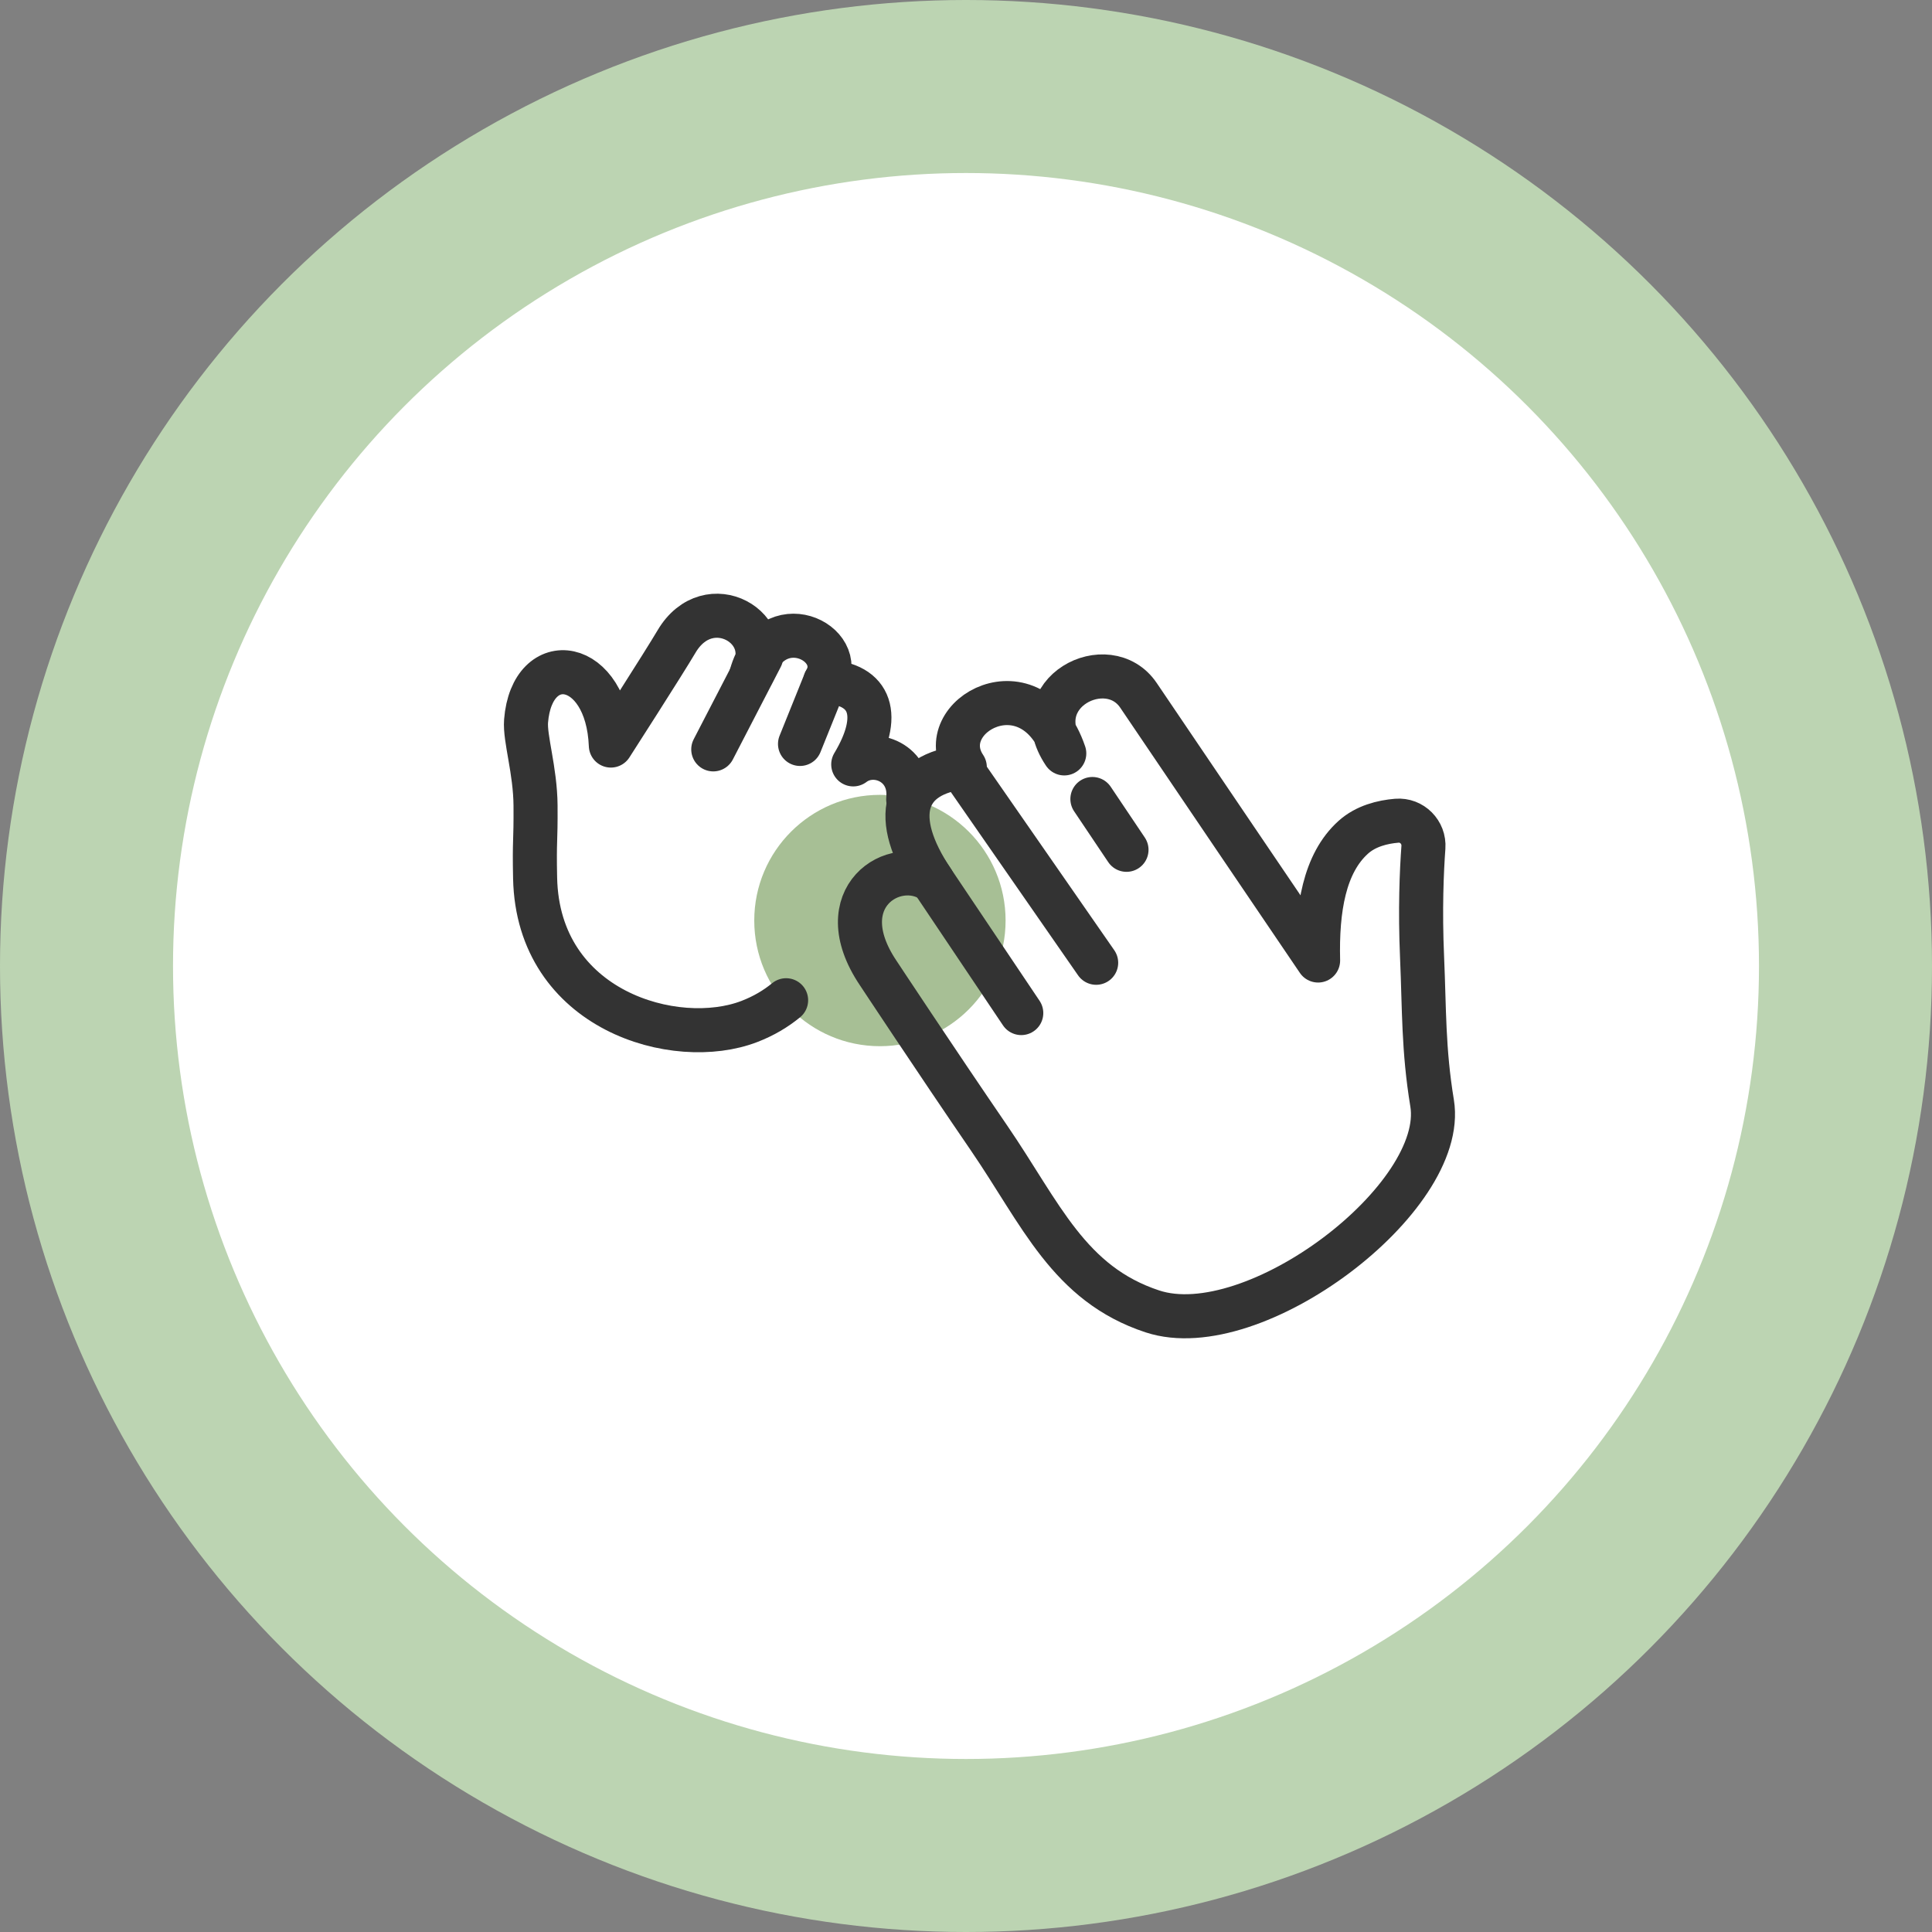 <?xml version="1.0" encoding="UTF-8"?><svg id="_レイヤー_2" xmlns="http://www.w3.org/2000/svg" viewBox="0 0 134 134"><rect x="0" y="0" width="134" height="134" fill="#808080" stroke="none"/><defs><style>.cls-1{fill:#fff;}.cls-2{fill:#a7bf95;}.cls-3{fill:#bcd4b2;}.cls-4{fill:none;stroke:#333;stroke-linecap:round;stroke-linejoin:round;stroke-width:3.056px;}</style></defs><g id="contents"><g><circle class="cls-3" cx="67" cy="67" r="67"/><circle class="cls-1" cx="67" cy="67" r="55"/><g><circle class="cls-2" cx="61.03" cy="63.846" r="8.716"/><g><path class="cls-4" d="M62.992,55.441c.26-2.514-2.324-3.562-3.813-2.425,2.023-3.37,1.273-5.59-1.944-5.751,1.615-2.69-3.734-5.329-5.131-.443,1.927-3.21-2.954-6.108-5.185-2.32-.873,1.482-4.551,7.208-4.551,7.208-.241-6.076-5.473-6.79-5.881-1.702-.097,1.211,.64,3.422,.657,5.864,.018,2.693-.088,2.23-.03,5.03,.191,9.2,9.746,11.919,14.863,9.945,.996-.384,1.827-.882,2.546-1.472"/><line class="cls-4" x1="52.795" y1="45.553" x2="49.471" y2="51.975"/><line class="cls-4" x1="57.234" y1="47.265" x2="55.488" y2="51.598"/></g><g><path class="cls-4" d="M99.328,76.509c1.081,6.586-12.348,16.765-19.395,14.449-5.805-1.908-7.733-6.765-11.327-12.016-3.756-5.489-7.701-11.463-7.701-11.463-3.515-5.235,1.168-8.165,3.778-6.374-2.963-4.413-2.101-7.464,2.233-7.901-2.365-3.523,4.679-7.453,6.9-.949-2.822-4.204,3.032-7.177,5.153-4.018,1.297,1.931,12.452,18.382,12.452,18.382-.088-3.562,.429-6.736,2.438-8.545,.869-.783,2.031-1.068,3.02-1.15,1.05-.087,1.923,.797,1.846,1.847-.12,1.638-.237,4.313-.093,7.613,.159,3.638,.082,6.388,.696,10.126Z"/><line class="cls-4" x1="75.767" y1="55.418" x2="78.132" y2="58.941"/><line class="cls-4" x1="66.936" y1="53.682" x2="76.028" y2="66.776"/><line class="cls-4" x1="64.104" y1="60.241" x2="70.833" y2="70.264"/></g></g></g></g></svg>